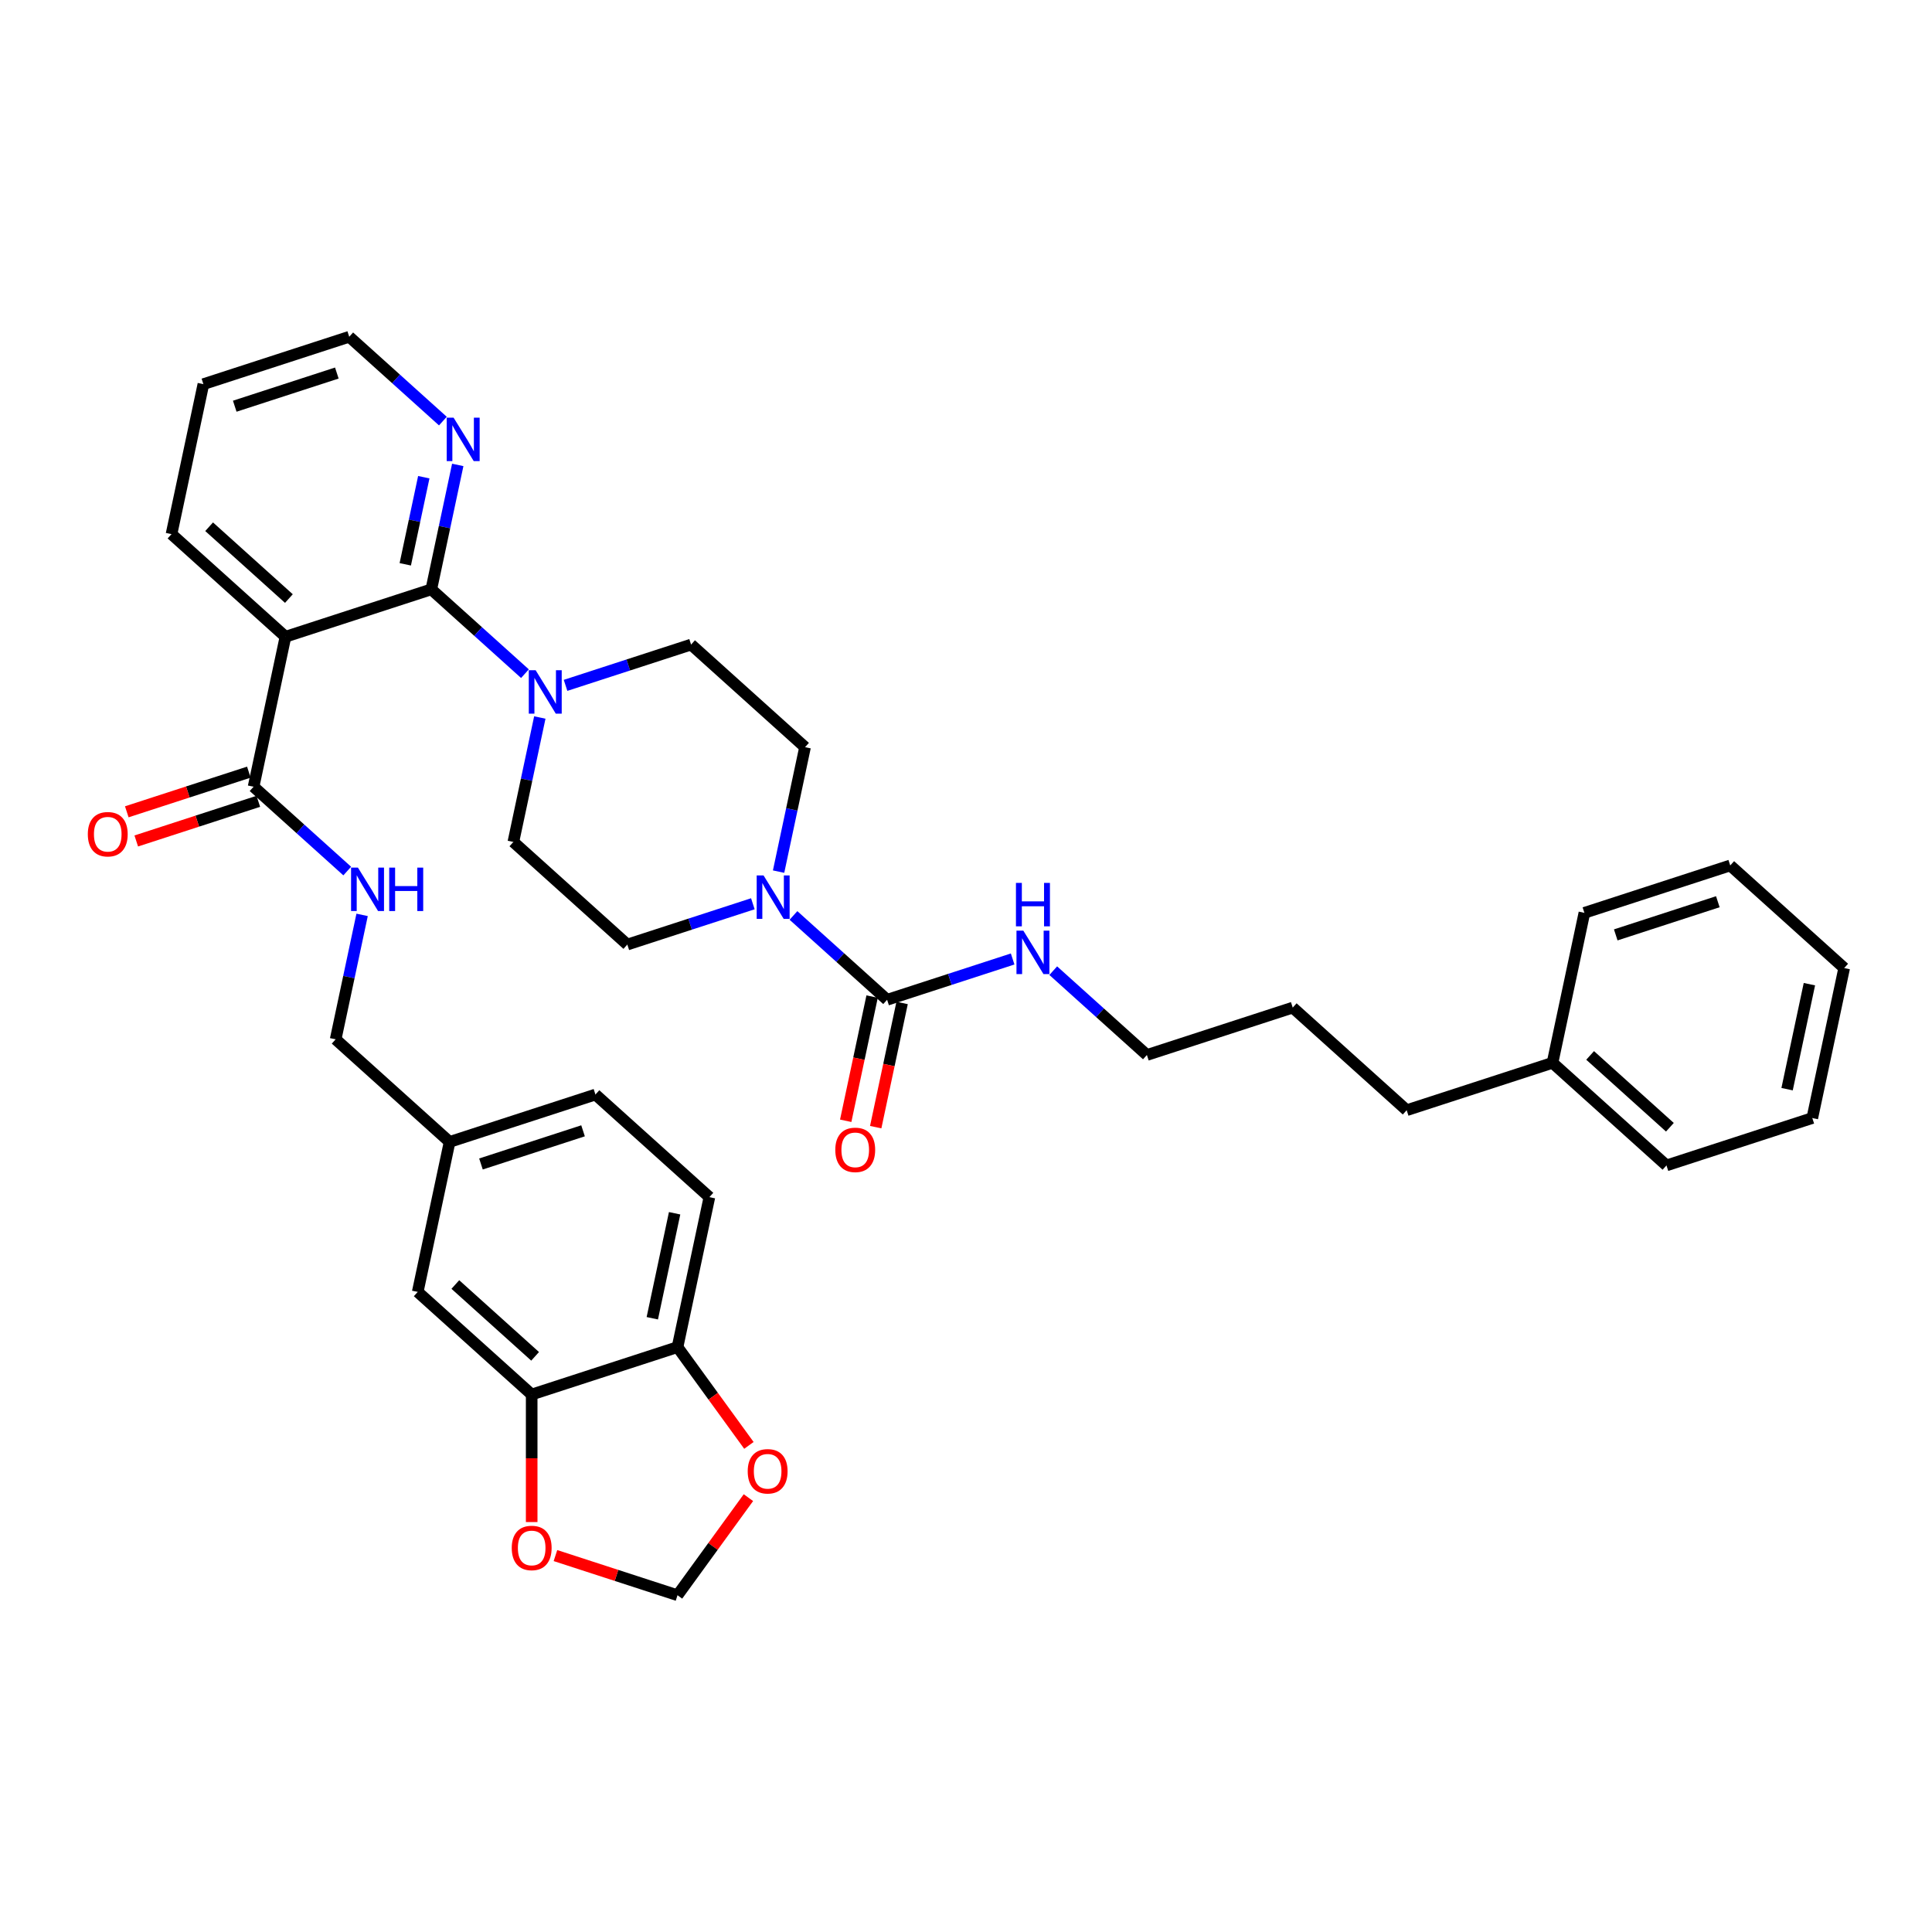 <?xml version='1.0' encoding='iso-8859-1'?>
<svg version='1.1' baseProfile='full'
              xmlns='http://www.w3.org/2000/svg'
                      xmlns:rdkit='http://www.rdkit.org/xml'
                      xmlns:xlink='http://www.w3.org/1999/xlink'
                  xml:space='preserve'
width='1000px' height='1000px' viewBox='0 0 1000 1000'>
<!-- END OF HEADER -->
<rect style='opacity:1.0;fill:#FFFFFF;stroke:none' width='1000' height='1000' x='0' y='0'> </rect>
<path class='bond-0' d='M 402.996,451.149 L 409.841,418.944' style='fill:none;fill-rule:evenodd;stroke:#0000FF;stroke-width:6px;stroke-linecap:butt;stroke-linejoin:miter;stroke-opacity:1' />
<path class='bond-0' d='M 409.841,418.944 L 416.686,386.738' style='fill:none;fill-rule:evenodd;stroke:#000000;stroke-width:6px;stroke-linecap:butt;stroke-linejoin:miter;stroke-opacity:1' />
<path class='bond-1' d='M 389.677,467.786 L 357.189,478.342' style='fill:none;fill-rule:evenodd;stroke:#0000FF;stroke-width:6px;stroke-linecap:butt;stroke-linejoin:miter;stroke-opacity:1' />
<path class='bond-1' d='M 357.189,478.342 L 324.702,488.898' style='fill:none;fill-rule:evenodd;stroke:#000000;stroke-width:6px;stroke-linecap:butt;stroke-linejoin:miter;stroke-opacity:1' />
<path class='bond-2' d='M 410.693,473.833 L 434.93,495.656' style='fill:none;fill-rule:evenodd;stroke:#0000FF;stroke-width:6px;stroke-linecap:butt;stroke-linejoin:miter;stroke-opacity:1' />
<path class='bond-2' d='M 434.93,495.656 L 459.167,517.479' style='fill:none;fill-rule:evenodd;stroke:#000000;stroke-width:6px;stroke-linecap:butt;stroke-linejoin:miter;stroke-opacity:1' />
<path class='bond-3' d='M 416.686,386.738 L 357.705,333.631' style='fill:none;fill-rule:evenodd;stroke:#000000;stroke-width:6px;stroke-linecap:butt;stroke-linejoin:miter;stroke-opacity:1' />
<path class='bond-4' d='M 324.702,488.898 L 265.72,435.79' style='fill:none;fill-rule:evenodd;stroke:#000000;stroke-width:6px;stroke-linecap:butt;stroke-linejoin:miter;stroke-opacity:1' />
<path class='bond-5' d='M 451.403,515.829 L 444.571,547.971' style='fill:none;fill-rule:evenodd;stroke:#000000;stroke-width:6px;stroke-linecap:butt;stroke-linejoin:miter;stroke-opacity:1' />
<path class='bond-5' d='M 444.571,547.971 L 437.739,580.112' style='fill:none;fill-rule:evenodd;stroke:#FF0000;stroke-width:6px;stroke-linecap:butt;stroke-linejoin:miter;stroke-opacity:1' />
<path class='bond-5' d='M 466.93,519.129 L 460.098,551.271' style='fill:none;fill-rule:evenodd;stroke:#000000;stroke-width:6px;stroke-linecap:butt;stroke-linejoin:miter;stroke-opacity:1' />
<path class='bond-5' d='M 460.098,551.271 L 453.266,583.413' style='fill:none;fill-rule:evenodd;stroke:#FF0000;stroke-width:6px;stroke-linecap:butt;stroke-linejoin:miter;stroke-opacity:1' />
<path class='bond-6' d='M 459.167,517.479 L 491.654,506.923' style='fill:none;fill-rule:evenodd;stroke:#000000;stroke-width:6px;stroke-linecap:butt;stroke-linejoin:miter;stroke-opacity:1' />
<path class='bond-6' d='M 491.654,506.923 L 524.141,496.367' style='fill:none;fill-rule:evenodd;stroke:#0000FF;stroke-width:6px;stroke-linecap:butt;stroke-linejoin:miter;stroke-opacity:1' />
<path class='bond-7' d='M 545.158,502.415 L 569.395,524.237' style='fill:none;fill-rule:evenodd;stroke:#0000FF;stroke-width:6px;stroke-linecap:butt;stroke-linejoin:miter;stroke-opacity:1' />
<path class='bond-7' d='M 569.395,524.237 L 593.631,546.06' style='fill:none;fill-rule:evenodd;stroke:#000000;stroke-width:6px;stroke-linecap:butt;stroke-linejoin:miter;stroke-opacity:1' />
<path class='bond-8' d='M 105.277,198.835 L 180.76,174.309' style='fill:none;fill-rule:evenodd;stroke:#000000;stroke-width:6px;stroke-linecap:butt;stroke-linejoin:miter;stroke-opacity:1' />
<path class='bond-8' d='M 121.504,210.253 L 174.343,193.085' style='fill:none;fill-rule:evenodd;stroke:#000000;stroke-width:6px;stroke-linecap:butt;stroke-linejoin:miter;stroke-opacity:1' />
<path class='bond-9' d='M 105.277,198.835 L 88.775,276.468' style='fill:none;fill-rule:evenodd;stroke:#000000;stroke-width:6px;stroke-linecap:butt;stroke-linejoin:miter;stroke-opacity:1' />
<path class='bond-10' d='M 180.76,174.309 L 204.997,196.132' style='fill:none;fill-rule:evenodd;stroke:#000000;stroke-width:6px;stroke-linecap:butt;stroke-linejoin:miter;stroke-opacity:1' />
<path class='bond-10' d='M 204.997,196.132 L 229.233,217.955' style='fill:none;fill-rule:evenodd;stroke:#0000FF;stroke-width:6px;stroke-linecap:butt;stroke-linejoin:miter;stroke-opacity:1' />
<path class='bond-11' d='M 236.931,240.639 L 230.085,272.844' style='fill:none;fill-rule:evenodd;stroke:#0000FF;stroke-width:6px;stroke-linecap:butt;stroke-linejoin:miter;stroke-opacity:1' />
<path class='bond-11' d='M 230.085,272.844 L 223.24,305.05' style='fill:none;fill-rule:evenodd;stroke:#000000;stroke-width:6px;stroke-linecap:butt;stroke-linejoin:miter;stroke-opacity:1' />
<path class='bond-11' d='M 219.351,247 L 214.559,269.544' style='fill:none;fill-rule:evenodd;stroke:#0000FF;stroke-width:6px;stroke-linecap:butt;stroke-linejoin:miter;stroke-opacity:1' />
<path class='bond-11' d='M 214.559,269.544 L 209.767,292.088' style='fill:none;fill-rule:evenodd;stroke:#000000;stroke-width:6px;stroke-linecap:butt;stroke-linejoin:miter;stroke-opacity:1' />
<path class='bond-12' d='M 223.24,305.05 L 147.757,329.576' style='fill:none;fill-rule:evenodd;stroke:#000000;stroke-width:6px;stroke-linecap:butt;stroke-linejoin:miter;stroke-opacity:1' />
<path class='bond-13' d='M 223.24,305.05 L 247.477,326.872' style='fill:none;fill-rule:evenodd;stroke:#000000;stroke-width:6px;stroke-linecap:butt;stroke-linejoin:miter;stroke-opacity:1' />
<path class='bond-13' d='M 247.477,326.872 L 271.713,348.695' style='fill:none;fill-rule:evenodd;stroke:#0000FF;stroke-width:6px;stroke-linecap:butt;stroke-linejoin:miter;stroke-opacity:1' />
<path class='bond-14' d='M 147.757,329.576 L 88.775,276.468' style='fill:none;fill-rule:evenodd;stroke:#000000;stroke-width:6px;stroke-linecap:butt;stroke-linejoin:miter;stroke-opacity:1' />
<path class='bond-14' d='M 149.531,309.813 L 108.244,272.638' style='fill:none;fill-rule:evenodd;stroke:#000000;stroke-width:6px;stroke-linecap:butt;stroke-linejoin:miter;stroke-opacity:1' />
<path class='bond-15' d='M 147.757,329.576 L 131.255,407.209' style='fill:none;fill-rule:evenodd;stroke:#000000;stroke-width:6px;stroke-linecap:butt;stroke-linejoin:miter;stroke-opacity:1' />
<path class='bond-16' d='M 292.73,354.743 L 325.217,344.187' style='fill:none;fill-rule:evenodd;stroke:#0000FF;stroke-width:6px;stroke-linecap:butt;stroke-linejoin:miter;stroke-opacity:1' />
<path class='bond-16' d='M 325.217,344.187 L 357.705,333.631' style='fill:none;fill-rule:evenodd;stroke:#000000;stroke-width:6px;stroke-linecap:butt;stroke-linejoin:miter;stroke-opacity:1' />
<path class='bond-17' d='M 279.411,371.38 L 272.566,403.585' style='fill:none;fill-rule:evenodd;stroke:#0000FF;stroke-width:6px;stroke-linecap:butt;stroke-linejoin:miter;stroke-opacity:1' />
<path class='bond-17' d='M 272.566,403.585 L 265.72,435.79' style='fill:none;fill-rule:evenodd;stroke:#000000;stroke-width:6px;stroke-linecap:butt;stroke-linejoin:miter;stroke-opacity:1' />
<path class='bond-18' d='M 128.803,399.661 L 97.212,409.925' style='fill:none;fill-rule:evenodd;stroke:#000000;stroke-width:6px;stroke-linecap:butt;stroke-linejoin:miter;stroke-opacity:1' />
<path class='bond-18' d='M 97.212,409.925 L 65.622,420.189' style='fill:none;fill-rule:evenodd;stroke:#FF0000;stroke-width:6px;stroke-linecap:butt;stroke-linejoin:miter;stroke-opacity:1' />
<path class='bond-18' d='M 133.708,414.757 L 102.117,425.022' style='fill:none;fill-rule:evenodd;stroke:#000000;stroke-width:6px;stroke-linecap:butt;stroke-linejoin:miter;stroke-opacity:1' />
<path class='bond-18' d='M 102.117,425.022 L 70.527,435.286' style='fill:none;fill-rule:evenodd;stroke:#FF0000;stroke-width:6px;stroke-linecap:butt;stroke-linejoin:miter;stroke-opacity:1' />
<path class='bond-19' d='M 131.255,407.209 L 155.492,429.032' style='fill:none;fill-rule:evenodd;stroke:#000000;stroke-width:6px;stroke-linecap:butt;stroke-linejoin:miter;stroke-opacity:1' />
<path class='bond-19' d='M 155.492,429.032 L 179.729,450.854' style='fill:none;fill-rule:evenodd;stroke:#0000FF;stroke-width:6px;stroke-linecap:butt;stroke-linejoin:miter;stroke-opacity:1' />
<path class='bond-20' d='M 187.427,473.539 L 180.581,505.744' style='fill:none;fill-rule:evenodd;stroke:#0000FF;stroke-width:6px;stroke-linecap:butt;stroke-linejoin:miter;stroke-opacity:1' />
<path class='bond-20' d='M 180.581,505.744 L 173.736,537.949' style='fill:none;fill-rule:evenodd;stroke:#000000;stroke-width:6px;stroke-linecap:butt;stroke-linejoin:miter;stroke-opacity:1' />
<path class='bond-21' d='M 173.736,537.949 L 232.717,591.057' style='fill:none;fill-rule:evenodd;stroke:#000000;stroke-width:6px;stroke-linecap:butt;stroke-linejoin:miter;stroke-opacity:1' />
<path class='bond-22' d='M 232.717,591.057 L 308.2,566.531' style='fill:none;fill-rule:evenodd;stroke:#000000;stroke-width:6px;stroke-linecap:butt;stroke-linejoin:miter;stroke-opacity:1' />
<path class='bond-22' d='M 248.945,602.474 L 301.783,585.306' style='fill:none;fill-rule:evenodd;stroke:#000000;stroke-width:6px;stroke-linecap:butt;stroke-linejoin:miter;stroke-opacity:1' />
<path class='bond-23' d='M 232.717,591.057 L 216.216,668.69' style='fill:none;fill-rule:evenodd;stroke:#000000;stroke-width:6px;stroke-linecap:butt;stroke-linejoin:miter;stroke-opacity:1' />
<path class='bond-24' d='M 308.2,566.531 L 367.182,619.638' style='fill:none;fill-rule:evenodd;stroke:#000000;stroke-width:6px;stroke-linecap:butt;stroke-linejoin:miter;stroke-opacity:1' />
<path class='bond-25' d='M 367.182,619.638 L 350.681,697.271' style='fill:none;fill-rule:evenodd;stroke:#000000;stroke-width:6px;stroke-linecap:butt;stroke-linejoin:miter;stroke-opacity:1' />
<path class='bond-25' d='M 349.18,627.983 L 337.629,682.326' style='fill:none;fill-rule:evenodd;stroke:#000000;stroke-width:6px;stroke-linecap:butt;stroke-linejoin:miter;stroke-opacity:1' />
<path class='bond-26' d='M 350.681,697.271 L 275.197,721.797' style='fill:none;fill-rule:evenodd;stroke:#000000;stroke-width:6px;stroke-linecap:butt;stroke-linejoin:miter;stroke-opacity:1' />
<path class='bond-27' d='M 350.681,697.271 L 369.157,722.701' style='fill:none;fill-rule:evenodd;stroke:#000000;stroke-width:6px;stroke-linecap:butt;stroke-linejoin:miter;stroke-opacity:1' />
<path class='bond-27' d='M 369.157,722.701 L 387.633,748.132' style='fill:none;fill-rule:evenodd;stroke:#FF0000;stroke-width:6px;stroke-linecap:butt;stroke-linejoin:miter;stroke-opacity:1' />
<path class='bond-28' d='M 275.197,721.797 L 216.216,668.69' style='fill:none;fill-rule:evenodd;stroke:#000000;stroke-width:6px;stroke-linecap:butt;stroke-linejoin:miter;stroke-opacity:1' />
<path class='bond-28' d='M 276.972,702.035 L 235.685,664.86' style='fill:none;fill-rule:evenodd;stroke:#000000;stroke-width:6px;stroke-linecap:butt;stroke-linejoin:miter;stroke-opacity:1' />
<path class='bond-29' d='M 275.197,721.797 L 275.197,754.806' style='fill:none;fill-rule:evenodd;stroke:#000000;stroke-width:6px;stroke-linecap:butt;stroke-linejoin:miter;stroke-opacity:1' />
<path class='bond-29' d='M 275.197,754.806 L 275.197,787.815' style='fill:none;fill-rule:evenodd;stroke:#FF0000;stroke-width:6px;stroke-linecap:butt;stroke-linejoin:miter;stroke-opacity:1' />
<path class='bond-30' d='M 387.379,775.18 L 369.03,800.435' style='fill:none;fill-rule:evenodd;stroke:#FF0000;stroke-width:6px;stroke-linecap:butt;stroke-linejoin:miter;stroke-opacity:1' />
<path class='bond-30' d='M 369.03,800.435 L 350.681,825.691' style='fill:none;fill-rule:evenodd;stroke:#000000;stroke-width:6px;stroke-linecap:butt;stroke-linejoin:miter;stroke-opacity:1' />
<path class='bond-31' d='M 350.681,825.691 L 319.09,815.427' style='fill:none;fill-rule:evenodd;stroke:#000000;stroke-width:6px;stroke-linecap:butt;stroke-linejoin:miter;stroke-opacity:1' />
<path class='bond-31' d='M 319.09,815.427 L 287.499,805.162' style='fill:none;fill-rule:evenodd;stroke:#FF0000;stroke-width:6px;stroke-linecap:butt;stroke-linejoin:miter;stroke-opacity:1' />
<path class='bond-32' d='M 803.579,550.116 L 728.096,574.642' style='fill:none;fill-rule:evenodd;stroke:#000000;stroke-width:6px;stroke-linecap:butt;stroke-linejoin:miter;stroke-opacity:1' />
<path class='bond-33' d='M 803.579,550.116 L 862.561,603.223' style='fill:none;fill-rule:evenodd;stroke:#000000;stroke-width:6px;stroke-linecap:butt;stroke-linejoin:miter;stroke-opacity:1' />
<path class='bond-33' d='M 823.048,546.285 L 864.335,583.461' style='fill:none;fill-rule:evenodd;stroke:#000000;stroke-width:6px;stroke-linecap:butt;stroke-linejoin:miter;stroke-opacity:1' />
<path class='bond-34' d='M 803.579,550.116 L 820.081,472.482' style='fill:none;fill-rule:evenodd;stroke:#000000;stroke-width:6px;stroke-linecap:butt;stroke-linejoin:miter;stroke-opacity:1' />
<path class='bond-35' d='M 728.096,574.642 L 669.114,521.534' style='fill:none;fill-rule:evenodd;stroke:#000000;stroke-width:6px;stroke-linecap:butt;stroke-linejoin:miter;stroke-opacity:1' />
<path class='bond-36' d='M 862.561,603.223 L 938.044,578.697' style='fill:none;fill-rule:evenodd;stroke:#000000;stroke-width:6px;stroke-linecap:butt;stroke-linejoin:miter;stroke-opacity:1' />
<path class='bond-37' d='M 820.081,472.482 L 895.564,447.956' style='fill:none;fill-rule:evenodd;stroke:#000000;stroke-width:6px;stroke-linecap:butt;stroke-linejoin:miter;stroke-opacity:1' />
<path class='bond-37' d='M 836.308,483.9 L 889.147,466.732' style='fill:none;fill-rule:evenodd;stroke:#000000;stroke-width:6px;stroke-linecap:butt;stroke-linejoin:miter;stroke-opacity:1' />
<path class='bond-38' d='M 669.114,521.534 L 593.631,546.06' style='fill:none;fill-rule:evenodd;stroke:#000000;stroke-width:6px;stroke-linecap:butt;stroke-linejoin:miter;stroke-opacity:1' />
<path class='bond-39' d='M 938.044,578.697 L 954.545,501.064' style='fill:none;fill-rule:evenodd;stroke:#000000;stroke-width:6px;stroke-linecap:butt;stroke-linejoin:miter;stroke-opacity:1' />
<path class='bond-39' d='M 924.993,563.752 L 936.544,509.408' style='fill:none;fill-rule:evenodd;stroke:#000000;stroke-width:6px;stroke-linecap:butt;stroke-linejoin:miter;stroke-opacity:1' />
<path class='bond-40' d='M 895.564,447.956 L 954.545,501.064' style='fill:none;fill-rule:evenodd;stroke:#000000;stroke-width:6px;stroke-linecap:butt;stroke-linejoin:miter;stroke-opacity:1' />
<path  class='atom-0' d='M 395.217 453.133
L 402.582 465.038
Q 403.312 466.213, 404.487 468.34
Q 405.661 470.467, 405.725 470.594
L 405.725 453.133
L 408.709 453.133
L 408.709 475.61
L 405.63 475.61
L 397.725 462.594
Q 396.804 461.07, 395.82 459.324
Q 394.867 457.578, 394.582 457.038
L 394.582 475.61
L 391.661 475.61
L 391.661 453.133
L 395.217 453.133
' fill='#0000FF'/>
<path  class='atom-4' d='M 432.347 595.176
Q 432.347 589.779, 435.014 586.763
Q 437.681 583.747, 442.665 583.747
Q 447.649 583.747, 450.316 586.763
Q 452.983 589.779, 452.983 595.176
Q 452.983 600.636, 450.284 603.747
Q 447.586 606.827, 442.665 606.827
Q 437.713 606.827, 435.014 603.747
Q 432.347 600.668, 432.347 595.176
M 442.665 604.287
Q 446.094 604.287, 447.935 602.001
Q 449.808 599.684, 449.808 595.176
Q 449.808 590.763, 447.935 588.541
Q 446.094 586.286, 442.665 586.286
Q 439.236 586.286, 437.363 588.509
Q 435.522 590.731, 435.522 595.176
Q 435.522 599.716, 437.363 602.001
Q 439.236 604.287, 442.665 604.287
' fill='#FF0000'/>
<path  class='atom-5' d='M 529.681 481.715
L 537.047 493.62
Q 537.777 494.794, 538.951 496.921
Q 540.126 499.048, 540.19 499.175
L 540.19 481.715
L 543.174 481.715
L 543.174 504.191
L 540.094 504.191
L 532.189 491.175
Q 531.269 489.651, 530.285 487.905
Q 529.332 486.159, 529.046 485.619
L 529.046 504.191
L 526.126 504.191
L 526.126 481.715
L 529.681 481.715
' fill='#0000FF'/>
<path  class='atom-5' d='M 525.856 456.99
L 528.904 456.99
L 528.904 466.546
L 540.396 466.546
L 540.396 456.99
L 543.444 456.99
L 543.444 479.467
L 540.396 479.467
L 540.396 469.086
L 528.904 469.086
L 528.904 479.467
L 525.856 479.467
L 525.856 456.99
' fill='#0000FF'/>
<path  class='atom-8' d='M 234.773 216.178
L 242.138 228.083
Q 242.869 229.258, 244.043 231.385
Q 245.218 233.512, 245.281 233.639
L 245.281 216.178
L 248.266 216.178
L 248.266 238.655
L 245.186 238.655
L 237.281 225.639
Q 236.36 224.115, 235.376 222.369
Q 234.424 220.623, 234.138 220.083
L 234.138 238.655
L 231.217 238.655
L 231.217 216.178
L 234.773 216.178
' fill='#0000FF'/>
<path  class='atom-12' d='M 277.253 346.919
L 284.619 358.824
Q 285.349 359.998, 286.523 362.125
Q 287.698 364.252, 287.762 364.379
L 287.762 346.919
L 290.746 346.919
L 290.746 369.395
L 287.666 369.395
L 279.761 356.379
Q 278.841 354.855, 277.856 353.109
Q 276.904 351.363, 276.618 350.823
L 276.618 369.395
L 273.698 369.395
L 273.698 346.919
L 277.253 346.919
' fill='#0000FF'/>
<path  class='atom-16' d='M 45.455 431.798
Q 45.455 426.401, 48.121 423.385
Q 50.788 420.369, 55.772 420.369
Q 60.757 420.369, 63.423 423.385
Q 66.09 426.401, 66.09 431.798
Q 66.09 437.259, 63.392 440.37
Q 60.693 443.449, 55.772 443.449
Q 50.82 443.449, 48.121 440.37
Q 45.455 437.291, 45.455 431.798
M 55.772 440.91
Q 59.201 440.91, 61.042 438.624
Q 62.915 436.306, 62.915 431.798
Q 62.915 427.385, 61.042 425.163
Q 59.201 422.909, 55.772 422.909
Q 52.344 422.909, 50.471 425.131
Q 48.629 427.354, 48.629 431.798
Q 48.629 436.338, 50.471 438.624
Q 52.344 440.91, 55.772 440.91
' fill='#FF0000'/>
<path  class='atom-17' d='M 185.269 449.078
L 192.634 460.983
Q 193.364 462.158, 194.539 464.285
Q 195.713 466.412, 195.777 466.539
L 195.777 449.078
L 198.761 449.078
L 198.761 471.555
L 195.682 471.555
L 187.777 458.538
Q 186.856 457.014, 185.872 455.268
Q 184.919 453.522, 184.634 452.983
L 184.634 471.555
L 181.713 471.555
L 181.713 449.078
L 185.269 449.078
' fill='#0000FF'/>
<path  class='atom-17' d='M 201.46 449.078
L 204.507 449.078
L 204.507 458.634
L 216 458.634
L 216 449.078
L 219.048 449.078
L 219.048 471.555
L 216 471.555
L 216 461.173
L 204.507 461.173
L 204.507 471.555
L 201.46 471.555
L 201.46 449.078
' fill='#0000FF'/>
<path  class='atom-25' d='M 387.014 761.545
Q 387.014 756.148, 389.681 753.132
Q 392.347 750.116, 397.332 750.116
Q 402.316 750.116, 404.983 753.132
Q 407.65 756.148, 407.65 761.545
Q 407.65 767.005, 404.951 770.116
Q 402.253 773.196, 397.332 773.196
Q 392.379 773.196, 389.681 770.116
Q 387.014 767.037, 387.014 761.545
M 397.332 770.656
Q 400.76 770.656, 402.602 768.37
Q 404.475 766.053, 404.475 761.545
Q 404.475 757.132, 402.602 754.91
Q 400.76 752.655, 397.332 752.655
Q 393.903 752.655, 392.03 754.878
Q 390.189 757.1, 390.189 761.545
Q 390.189 766.084, 392.03 768.37
Q 393.903 770.656, 397.332 770.656
' fill='#FF0000'/>
<path  class='atom-27' d='M 264.88 801.228
Q 264.88 795.831, 267.546 792.816
Q 270.213 789.8, 275.197 789.8
Q 280.182 789.8, 282.849 792.816
Q 285.515 795.831, 285.515 801.228
Q 285.515 806.689, 282.817 809.8
Q 280.118 812.88, 275.197 812.88
Q 270.245 812.88, 267.546 809.8
Q 264.88 806.721, 264.88 801.228
M 275.197 810.34
Q 278.626 810.34, 280.467 808.054
Q 282.341 805.737, 282.341 801.228
Q 282.341 796.816, 280.467 794.593
Q 278.626 792.339, 275.197 792.339
Q 271.769 792.339, 269.896 794.562
Q 268.054 796.784, 268.054 801.228
Q 268.054 805.768, 269.896 808.054
Q 271.769 810.34, 275.197 810.34
' fill='#FF0000'/>
</svg>
